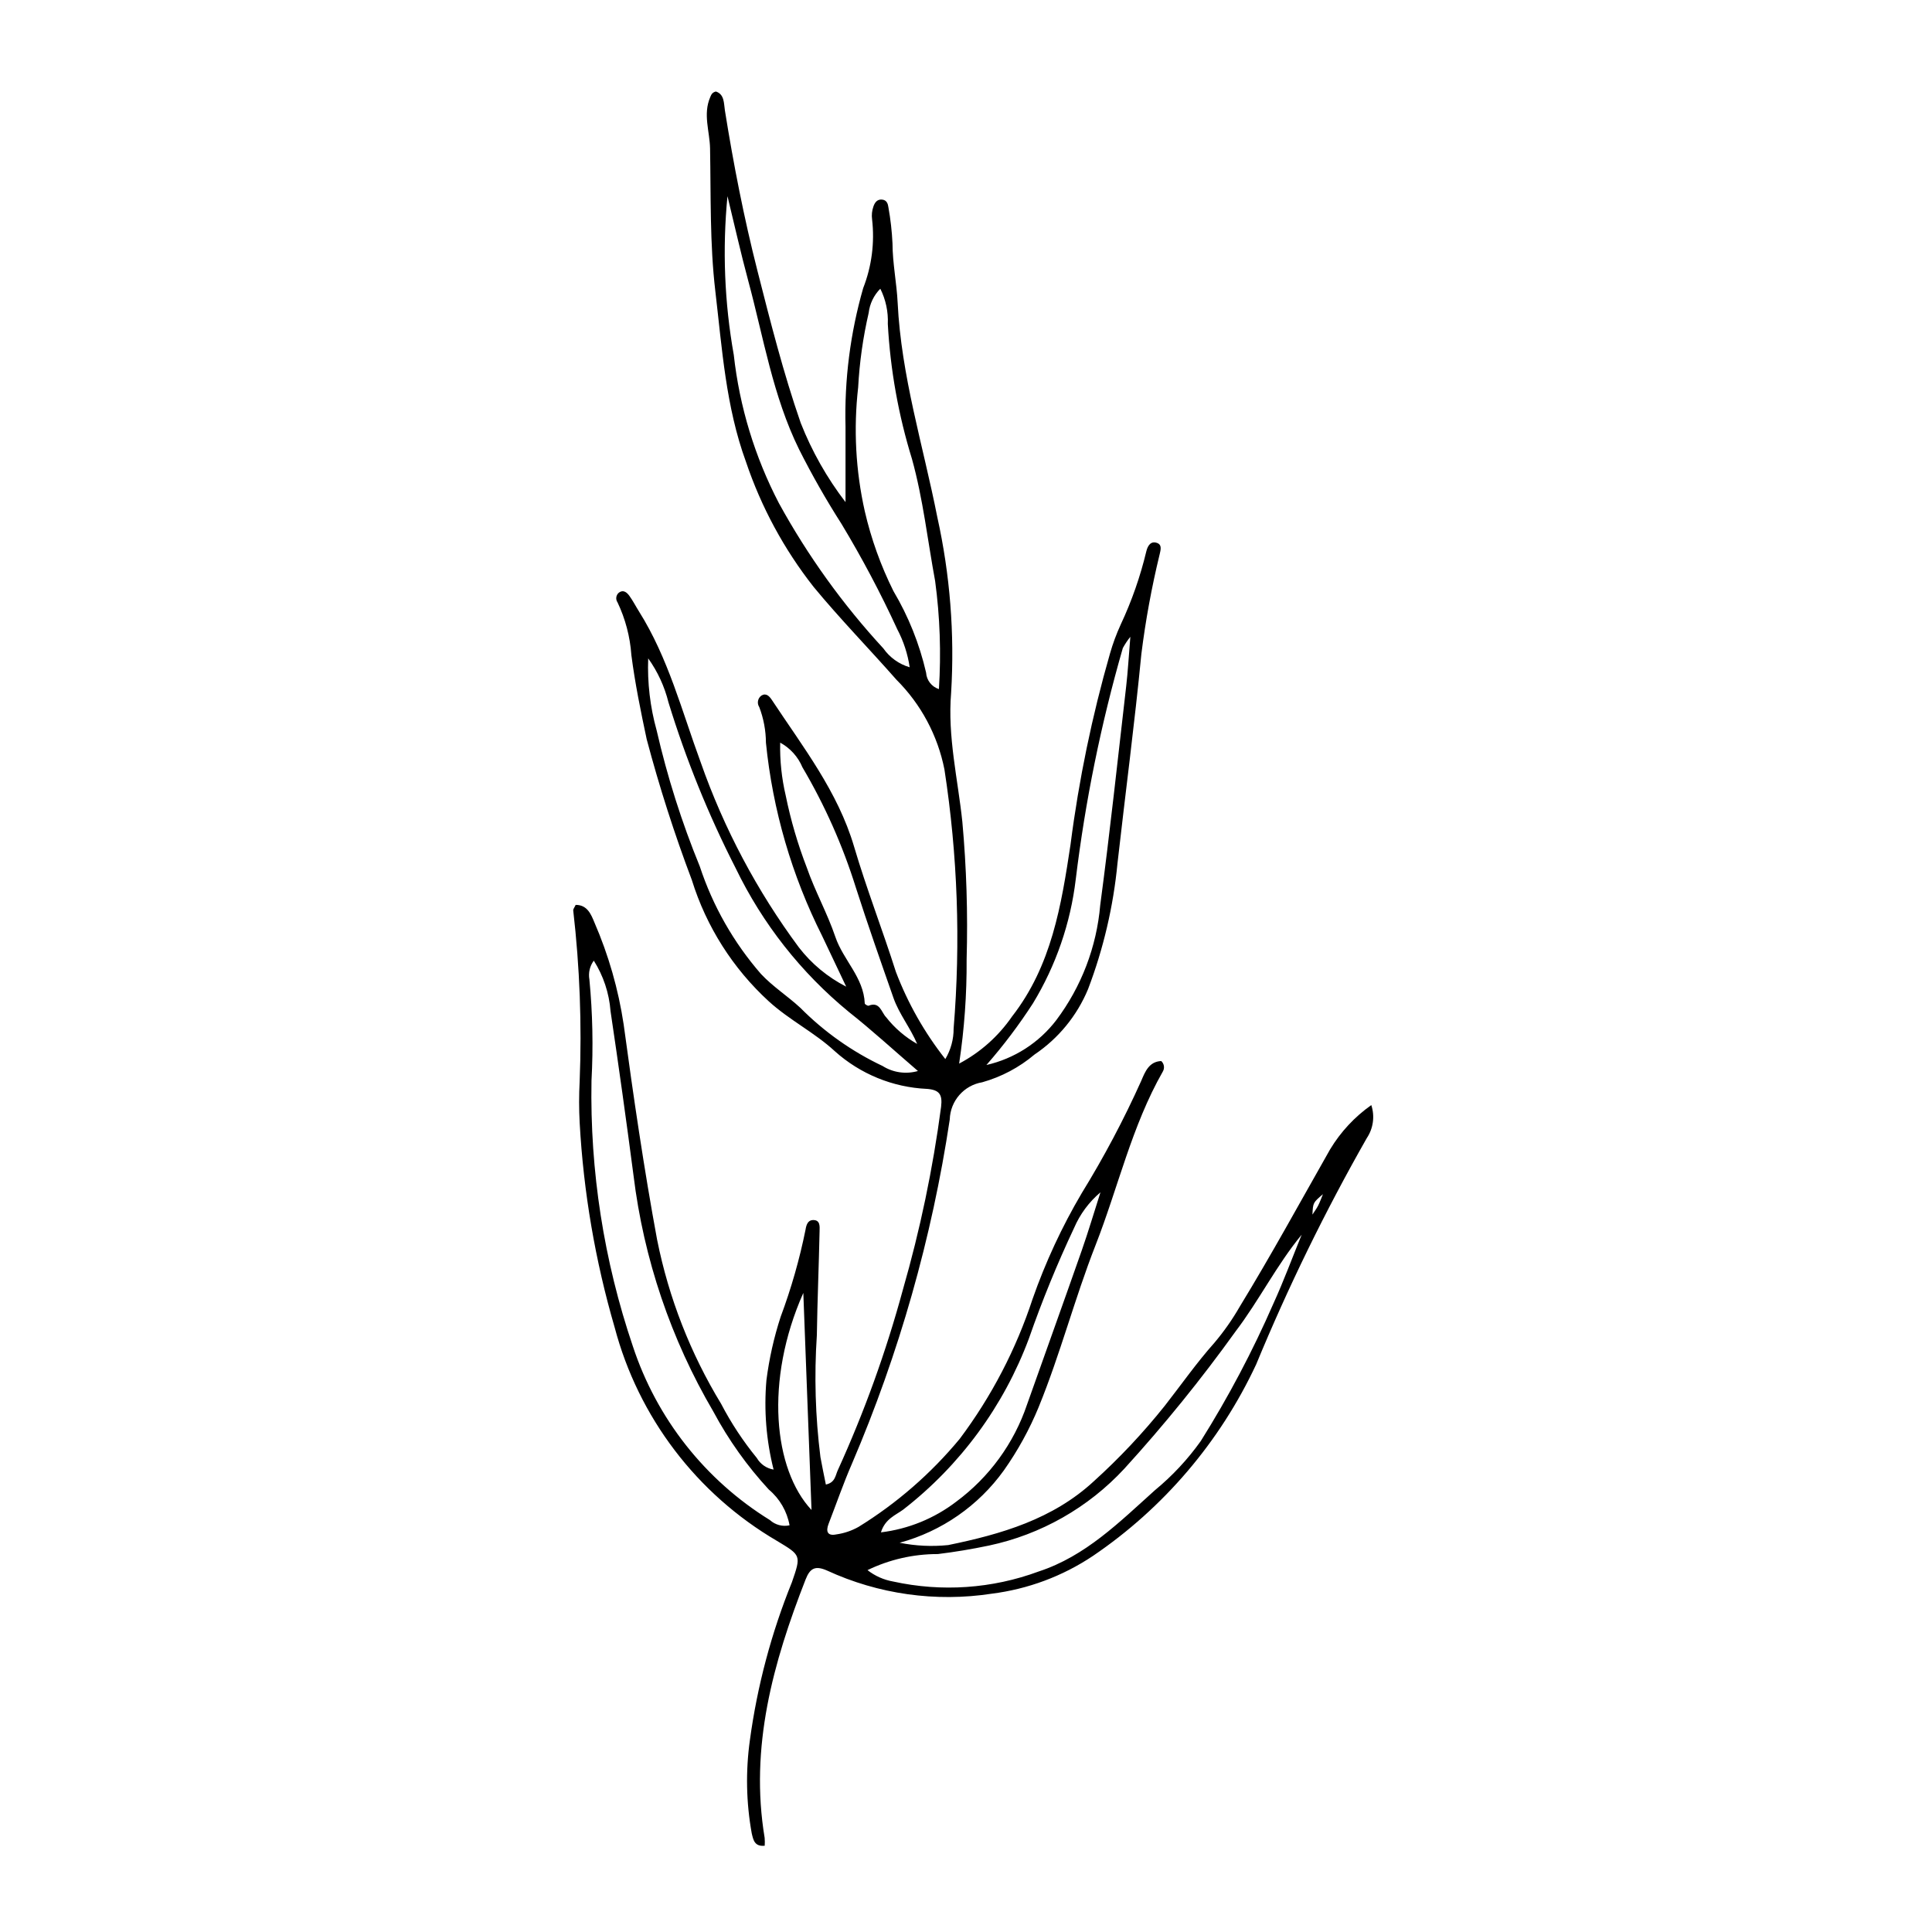 <?xml version="1.0" encoding="UTF-8"?>
<!-- The Best Svg Icon site in the world: iconSvg.co, Visit us! https://iconsvg.co -->
<svg fill="#000000" width="800px" height="800px" version="1.1" viewBox="144 144 512 512" xmlns="http://www.w3.org/2000/svg">
 <path d="m349.01 533.45c-1.949-7.738-2.59-15.746-1.898-23.691 0.727-5.695 1.984-11.309 3.762-16.77 2.809-7.527 5.019-15.262 6.606-23.137 0.184-1.168 0.574-2.461 1.898-2.523 2.055-0.094 1.848 1.727 1.82 2.969-0.195 9.18-0.586 18.352-0.723 27.531-0.719 10.777-0.402 21.598 0.949 32.312 0.434 2.43 0.953 4.844 1.438 7.277 2.477-0.523 2.519-2.394 3.152-3.777v0.004c7.035-15.449 12.805-31.441 17.25-47.824 4.574-15.887 7.961-32.09 10.133-48.48 0.398-3.316-0.441-4.527-3.801-4.781v0.004c-9.023-0.418-17.629-3.945-24.355-9.98-5.398-4.981-12.004-8.215-17.488-13.207-9.527-8.723-16.57-19.816-20.402-32.148-4.621-12.234-8.617-24.695-11.973-37.332-1.578-7.41-3.094-14.824-4.066-22.348h0.004c-0.344-4.824-1.586-9.539-3.66-13.906-0.555-0.797-0.43-1.883 0.293-2.531 1.219-0.961 2.18-0.125 2.852 0.805 0.934 1.293 1.664 2.731 2.516 4.086 7.797 12.379 11.387 26.477 16.371 40.008 6.16 17.57 14.938 34.109 26.027 49.066 3.359 4.348 7.641 7.894 12.535 10.395-2.121-4.469-4.238-8.938-6.359-13.406v-0.004c-8.062-16.023-13.117-33.391-14.91-51.238-0.02-3.227-0.617-6.426-1.77-9.441-0.664-1.008-0.406-2.363 0.586-3.059 1.258-0.75 2.106 0.188 2.769 1.191 8.199 12.41 17.469 24.258 21.762 38.809 3.309 11.215 7.559 22.109 11.09 33.219 3.168 8.328 7.59 16.125 13.105 23.121 1.457-2.453 2.219-5.258 2.199-8.113 1.883-22.895 1.066-45.93-2.434-68.633-1.789-9.016-6.215-17.293-12.719-23.781-7.277-8.266-14.992-16.164-21.992-24.652v-0.004c-7.809-9.938-13.859-21.137-17.895-33.117-5.332-14.594-6.32-29.957-8.113-45.219-1.48-12.605-1.16-25.199-1.395-37.805-0.086-4.527-1.918-9.051 0.039-13.582 0.273-0.633 0.469-1.246 1.504-1.508 2.297 0.754 2.094 3.148 2.387 4.996 2.281 14.281 5.047 28.453 8.617 42.48 3.453 13.566 6.887 27.141 11.48 40.363 2.957 7.512 6.957 14.574 11.871 20.98 0-6.984 0.004-13.484 0-19.98-0.32-12.41 1.258-24.797 4.68-36.73 2.266-5.793 3.074-12.055 2.359-18.234-0.152-1.137-0.035-2.297 0.348-3.379 0.348-1.055 1.043-2.086 2.488-1.824 1.109 0.203 1.371 1.148 1.492 2.023v0.004c0.57 3.156 0.93 6.348 1.082 9.551 0.02 5.305 1.113 10.512 1.367 15.719 0.945 19.445 6.769 37.898 10.5 56.781 3.387 15.277 4.621 30.949 3.672 46.566-0.98 11.691 1.785 22.848 2.973 34.219 1.098 12.121 1.477 24.293 1.133 36.461 0.059 9.242-0.605 18.477-1.984 27.617 5.606-2.965 10.41-7.242 14.008-12.465 10.492-13.453 13.078-29.484 15.527-45.676h-0.004c2.199-17.078 5.691-33.965 10.445-50.516 0.754-2.641 1.707-5.219 2.852-7.715 2.922-6.234 5.199-12.754 6.797-19.453 0.328-1.293 1.113-2.809 2.867-2.137 1.348 0.516 0.879 1.918 0.648 3.004h-0.004c-2.113 8.695-3.731 17.504-4.84 26.383-1.793 18.508-4.242 36.953-6.324 55.434v-0.004c-1.094 11.441-3.719 22.68-7.809 33.418-2.922 7.043-7.856 13.066-14.184 17.324-4.039 3.414-8.762 5.918-13.852 7.352-4.859 0.805-8.469 4.938-8.613 9.863-4.719 31.359-13.414 61.988-25.887 91.145-2.289 5.25-4.16 10.68-6.227 16.023-0.797 2.059-0.25 3.281 2.086 2.781v0.004c2.051-0.293 4.027-0.961 5.832-1.973 10.164-6.269 19.234-14.16 26.848-23.359 8.406-11.219 14.922-23.73 19.297-37.051 3.414-9.75 7.777-19.145 13.023-28.043 5.894-9.57 11.164-19.512 15.77-29.762 1.027-2.434 2.074-5.106 5.297-5.254v-0.004c0.789 0.711 0.965 1.879 0.426 2.789-8.258 14.477-11.836 30.742-17.848 46.07-5.531 14.109-9.312 28.797-15.039 42.809h0.004c-2.445 5.941-5.547 11.59-9.254 16.836-6.734 9.363-16.48 16.129-27.605 19.16 4.234 0.848 8.574 1.055 12.871 0.613 14.051-2.875 27.707-6.863 38.547-16.875l0.004-0.004c6.805-6.152 13.102-12.848 18.828-20.016 4.371-5.59 8.438-11.418 13.172-16.723v-0.004c2.519-2.977 4.762-6.18 6.703-9.562 8.359-13.684 16.039-27.75 23.953-41.688v0.004c2.785-4.625 6.5-8.621 10.914-11.73 0.973 2.953 0.527 6.188-1.207 8.77-11.016 19.352-20.805 39.375-29.309 59.957-9.578 20.504-24.52 38.039-43.25 50.746-8.051 5.383-17.242 8.809-26.852 10.016-14.824 2.269-29.988 0.137-43.609-6.137-3.117-1.371-4.512-0.652-5.688 2.352-8.625 22.043-14.855 44.438-10.855 68.477 0.059 0.695 0.062 1.398 0.016 2.098-2.703 0.273-3.027-1.551-3.441-3.297-1.469-8.152-1.633-16.488-0.484-24.695 1.949-14.352 5.688-28.402 11.129-41.824 2.484-7.199 2.453-7.117-3.953-10.973h-0.004c-21.258-12.438-36.727-32.789-43.02-56.602-5.141-17.648-8.25-35.824-9.262-54.176-0.199-3.668-0.199-7.344-0.004-11.012 0.598-15.113 0.027-30.25-1.703-45.277-0.035-0.383 0.34-0.805 0.645-1.48 3.074-0.016 4.074 2.484 4.973 4.664 3.742 8.629 6.348 17.711 7.746 27.016 2.586 19.098 5.375 38.191 8.879 57.141h0.004c3.078 15.348 8.816 30.035 16.949 43.41 2.652 5.094 5.824 9.902 9.461 14.352 0.949 1.633 2.574 2.758 4.438 3.066zm-47.645-134.87c-1.066 1.434-1.488 3.242-1.168 5 0.852 8.914 1.039 17.875 0.555 26.816-0.43 23.906 3.273 47.711 10.953 70.352 6.301 19.164 19.168 35.484 36.328 46.086 1.406 1.281 3.348 1.797 5.207 1.387-0.668-3.703-2.609-7.055-5.492-9.469-5.746-6.227-10.68-13.156-14.68-20.625-11.27-19.207-18.48-40.52-21.18-62.625-1.906-14.547-3.938-29.074-6.098-43.59l0.004 0.004c-0.371-4.742-1.891-9.316-4.43-13.336zm72.535 161.52h-0.004c1.984 1.551 4.316 2.586 6.797 3.019 12.852 2.828 26.246 1.902 38.586-2.664 12.398-4.059 21.402-13.098 30.766-21.512 4.613-3.797 8.707-8.184 12.172-13.047 7.328-11.672 13.773-23.875 19.281-36.508 2.715-5.953 4.984-12.113 7.457-18.18-6.676 8.105-11.293 17.465-17.523 25.641v0.004c-9.105 12.676-18.941 24.816-29.457 36.352-9.574 10.34-22.113 17.461-35.898 20.387-4.484 0.934-9 1.703-13.574 2.254v-0.004c-6.441-0.008-12.805 1.449-18.605 4.258zm-37.113-364.11c-1.363 14.031-0.801 28.188 1.672 42.066 1.523 13.73 5.586 27.062 11.973 39.316 7.625 13.891 16.91 26.805 27.656 38.453 1.695 2.414 4.156 4.184 6.988 5.012-0.516-3.516-1.629-6.922-3.285-10.066-4.406-9.582-9.344-18.906-14.789-27.938-4.078-6.379-7.828-12.965-11.23-19.73-6.957-14.121-9.426-29.668-13.484-44.703-2.004-7.426-3.676-14.938-5.5-22.41zm56.035 130.63c0.609-9.551 0.277-19.141-1-28.625-2-10.797-3.191-21.746-6.141-32.367-3.586-11.617-5.738-23.633-6.402-35.777 0.141-3.231-0.543-6.445-1.988-9.336-1.719 1.73-2.805 3.992-3.086 6.418-1.496 6.481-2.43 13.082-2.785 19.723-1.254 10.969-0.66 22.07 1.758 32.84 1.691 7.324 4.238 14.422 7.59 21.148 3.984 6.711 6.902 14 8.652 21.609 0.129 2.016 1.477 3.75 3.402 4.367zm-5.559 101.21c-6.531-5.609-12.25-10.879-18.336-15.676v-0.004c-12.629-10.363-22.848-23.348-29.957-38.055-7.207-14.105-13.168-28.809-17.816-43.949-1.039-4.195-2.863-8.152-5.375-11.668-0.246 6.445 0.512 12.887 2.242 19.098 2.828 12.301 6.648 24.348 11.43 36.031 3.457 10.492 8.977 20.191 16.23 28.523 3.18 3.383 7.047 5.836 10.418 8.953 6.312 6.367 13.688 11.586 21.797 15.418 2.789 1.758 6.199 2.242 9.367 1.328zm18.148-1.594c7.375-1.676 13.93-5.883 18.52-11.891 6.652-8.863 10.688-19.418 11.637-30.457 2.578-19.316 4.652-38.699 6.887-58.059 0.445-3.848 0.656-7.719 1.098-13.066v-0.004c-0.754 0.938-1.422 1.941-1.996 2.996-5.781 20.059-9.953 40.547-12.473 61.273-1.387 11.641-5.254 22.852-11.344 32.875-3.707 5.734-7.828 11.195-12.328 16.332zm-18.352-5.582c-1.836-4.34-4.781-7.914-6.285-12.207-3.402-9.711-6.816-19.422-9.961-29.219-3.481-11.137-8.234-21.832-14.16-31.883-1.164-2.789-3.246-5.094-5.898-6.535-0.105 4.719 0.387 9.434 1.469 14.031 1.324 6.5 3.188 12.875 5.578 19.062 2.168 6.25 5.453 12.117 7.574 18.379 2.078 6.141 7.519 10.742 7.793 17.637 0.008 0.227 0.793 0.699 1.031 0.602 2.977-1.203 3.387 1.793 4.613 3.031 2.258 2.883 5.059 5.293 8.246 7.102zm48.574 39.324c-3.031 2.562-5.422 5.793-6.988 9.438-4.492 9.535-8.484 19.297-11.953 29.25-6.672 17.934-18.211 33.652-33.324 45.387-1.977 1.477-4.805 2.426-5.91 6.039 7.254-0.879 14.141-3.684 19.945-8.125 8.742-6.465 15.293-15.453 18.773-25.754 4.82-13.594 9.711-27.164 14.48-40.777 1.789-5.109 3.324-10.305 4.977-15.457zm-78.746 26.66c-10.332 23.285-7.859 46.812 2.172 57.523-0.699-18.523-1.41-37.32-2.172-57.523zm137.71-26.168c-2.637 2.246-2.637 2.246-2.789 5.41 0.578-0.898 1.117-1.605 1.512-2.387 0.492-0.977 0.859-2.012 1.277-3.023z"/>
</svg>
